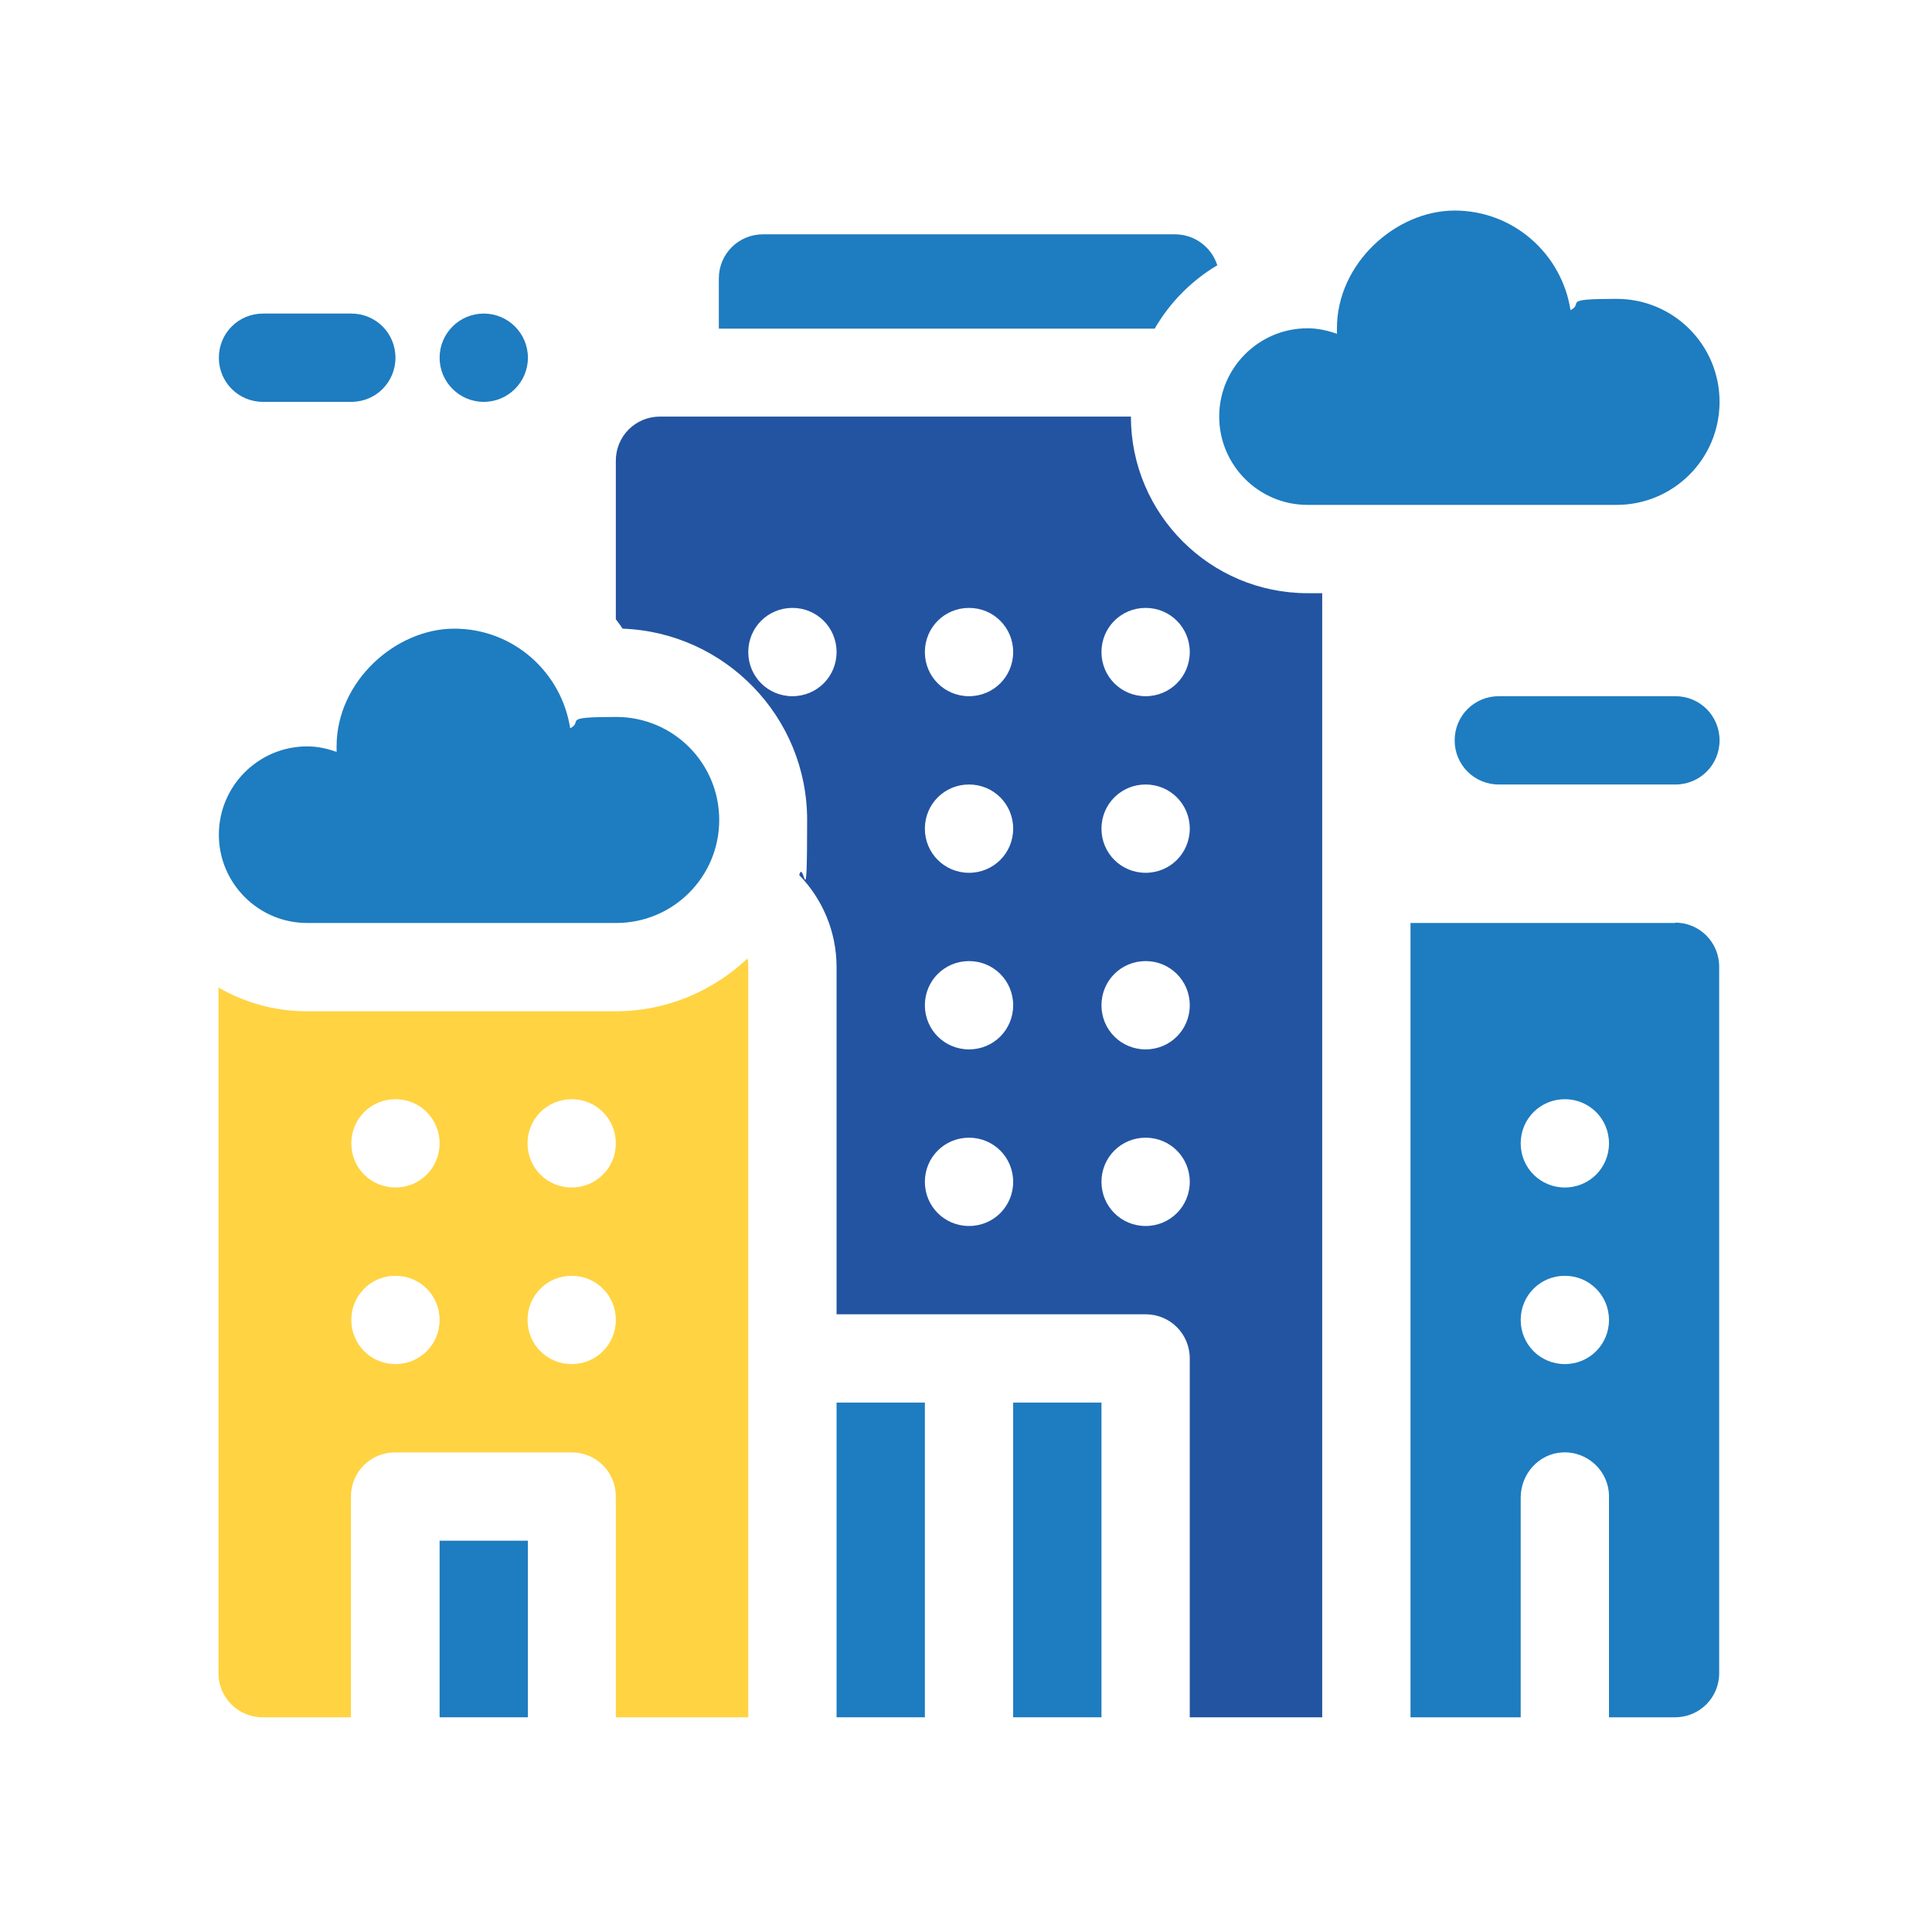 <svg xmlns="http://www.w3.org/2000/svg" id="Livello_1" viewBox="0 0 512 512"><defs><style> .st0 { fill: #2354a1; } .st1 { fill: #ffd342; } .st2 { fill: #1e7cc0; } </style></defs><path class="st2" d="M322.6,70.3c-1.5-4.7-5.9-8.2-11.2-8.2h-109.2c-6.5,0-11.7,5.2-11.7,11.7v13.3h115.5c4-6.9,9.7-12.7,16.6-16.8Z"></path><path class="st2" d="M221.7,371.7h23.4v83.4h-23.4v-83.4Z"></path><path class="st2" d="M268.5,371.7h23.4v83.4h-23.4v-83.4Z"></path><path class="st0" d="M299.7,110.4h-124.8c-6.5,0-11.7,5.2-11.7,11.7v42c.6.8,1.2,1.6,1.8,2.5,27.1,1,48.9,23.3,48.9,50.7s-.8,9.9-2.1,14.6c6.1,6.3,9.9,14.9,9.9,24.4v92h81.9c6.5,0,11.7,5.2,11.7,11.7v95.1h35.1V157.2h-3.9c-25.8,0-46.8-21-46.8-46.8ZM210,184.5c-6.5,0-11.7-5.2-11.7-11.7s5.2-11.7,11.7-11.7,11.7,5.2,11.7,11.7-5.2,11.7-11.7,11.7ZM256.8,324.9c-6.5,0-11.7-5.2-11.7-11.7s5.2-11.7,11.7-11.7,11.7,5.2,11.7,11.7-5.2,11.7-11.7,11.7ZM256.8,278.1c-6.5,0-11.7-5.2-11.7-11.7s5.2-11.7,11.7-11.7,11.7,5.2,11.7,11.7-5.2,11.7-11.7,11.7ZM256.8,231.3c-6.5,0-11.7-5.2-11.7-11.7s5.2-11.7,11.7-11.7,11.7,5.2,11.7,11.7-5.2,11.7-11.7,11.7ZM256.8,184.5c-6.5,0-11.7-5.2-11.7-11.7s5.2-11.7,11.7-11.7,11.7,5.2,11.7,11.7-5.2,11.7-11.7,11.7ZM303.6,324.9c-6.5,0-11.7-5.2-11.7-11.7s5.2-11.7,11.7-11.7,11.7,5.2,11.7,11.7-5.2,11.7-11.7,11.7ZM303.6,278.1c-6.5,0-11.7-5.2-11.7-11.7s5.2-11.7,11.7-11.7,11.7,5.2,11.7,11.7-5.2,11.7-11.7,11.7ZM303.6,231.3c-6.5,0-11.7-5.2-11.7-11.7s5.2-11.7,11.7-11.7,11.7,5.2,11.7,11.7-5.2,11.7-11.7,11.7ZM303.6,184.5c-6.5,0-11.7-5.2-11.7-11.7s5.2-11.7,11.7-11.7,11.7,5.2,11.7,11.7-5.2,11.7-11.7,11.7Z"></path><path class="st2" d="M444,244.6h-70.2v210.5h29.2v-58.2c0-6.3,4.8-11.7,11.1-12,6.7-.3,12.3,5,12.3,11.7v58.5h17.5c6.5,0,11.7-5.2,11.7-11.7v-187.2c0-6.5-5.2-11.7-11.7-11.7h0ZM414.7,361.5c-6.5,0-11.7-5.2-11.7-11.7s5.2-11.7,11.7-11.7,11.7,5.2,11.7,11.7-5.2,11.7-11.7,11.7ZM414.7,314.7c-6.5,0-11.7-5.2-11.7-11.7s5.2-11.7,11.7-11.7,11.7,5.2,11.7,11.7-5.2,11.7-11.7,11.7Z"></path><path class="st2" d="M81.4,244.6h81.9c15.1,0,27.3-12.2,27.3-27.3s-12.2-27.3-27.3-27.3-8.5,1.1-12.2,3c-2.3-14.9-15.1-26.4-30.7-26.4s-31.2,14-31.2,31.2.1,1,.1,1.5c-2.5-.9-5.1-1.5-7.9-1.5-12.9,0-23.4,10.5-23.4,23.4s10.5,23.4,23.4,23.4Z"></path><path class="st2" d="M346.5,133.8h81.9c15.1,0,27.3-12.2,27.3-27.3s-12.2-27.3-27.3-27.3-8.5,1.1-12.2,3c-2.3-14.9-15.1-26.4-30.7-26.4s-31.2,14-31.2,31.2.1,1,.1,1.5c-2.5-.9-5.1-1.5-7.9-1.5-12.9,0-23.4,10.5-23.4,23.4s10.5,23.4,23.4,23.4Z"></path><circle class="st2" cx="128.2" cy="94.8" r="11.7"></circle><path class="st2" d="M69.7,106.5h23.4c6.5,0,11.7-5.2,11.7-11.7s-5.2-11.7-11.7-11.7h-23.4c-6.5,0-11.7,5.2-11.7,11.7s5.2,11.7,11.7,11.7Z"></path><path class="st2" d="M444,184.5h-46.8c-6.5,0-11.7,5.2-11.7,11.7s5.2,11.7,11.7,11.7h46.8c6.5,0,11.7-5.2,11.7-11.7s-5.2-11.7-11.7-11.7Z"></path><path class="st2" d="M116.5,408.3h23.4v46.8h-23.4v-46.8Z"></path><path class="st1" d="M163.2,268h-81.9c-8.5,0-16.5-2.3-23.4-6.3v181.7c0,6.5,5.2,11.7,11.7,11.7h23.4v-58.5c0-6.5,5.2-11.7,11.7-11.7h46.8c6.5,0,11.7,5.2,11.7,11.7v58.5h35.1v-198.8c0-.8,0-1.5-.2-2.3-9.1,8.6-21.4,14-34.9,14ZM104.8,361.5c-6.5,0-11.7-5.2-11.7-11.7s5.2-11.7,11.7-11.7,11.7,5.2,11.7,11.7-5.2,11.7-11.7,11.7ZM104.8,314.7c-6.5,0-11.7-5.2-11.7-11.7s5.2-11.7,11.7-11.7,11.7,5.2,11.7,11.7-5.2,11.7-11.7,11.7ZM151.5,361.5c-6.5,0-11.7-5.2-11.7-11.7s5.2-11.7,11.7-11.7,11.7,5.2,11.7,11.7-5.2,11.7-11.7,11.7ZM151.5,314.7c-6.5,0-11.7-5.2-11.7-11.7s5.2-11.7,11.7-11.7,11.7,5.2,11.7,11.7-5.2,11.7-11.7,11.7Z"></path></svg>
